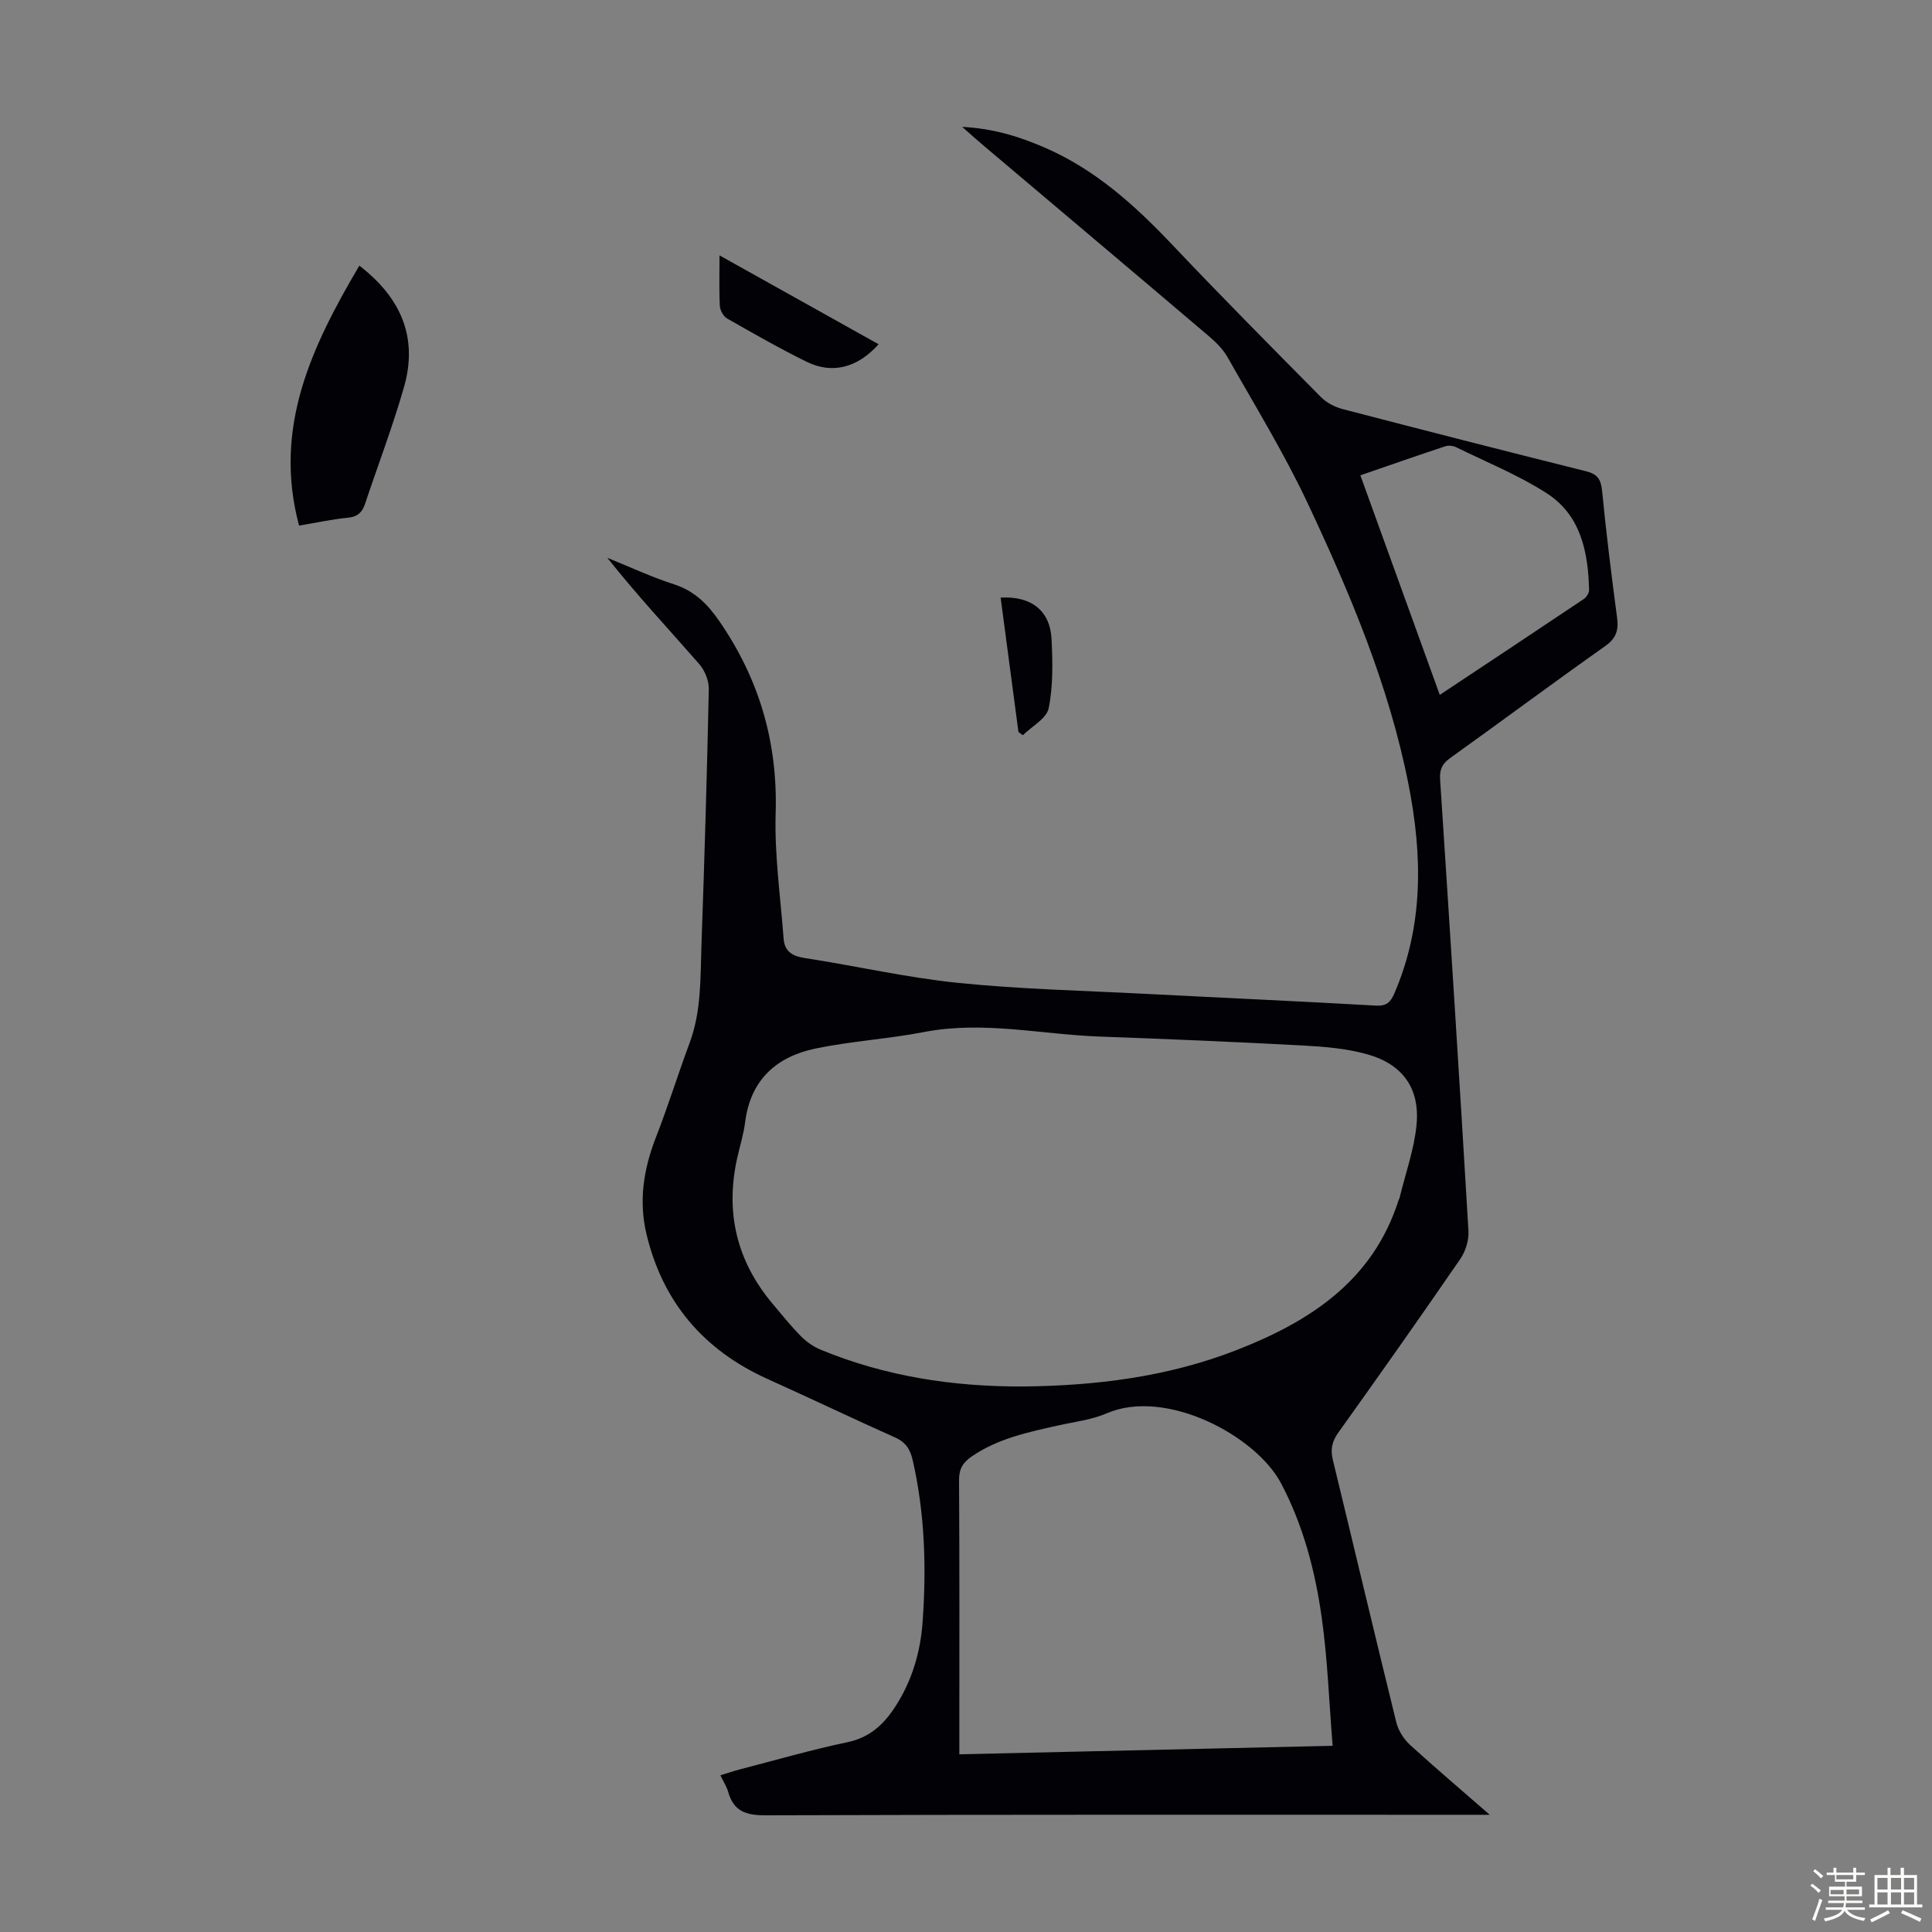 <svg enable-background="new 0 0 400 400" viewBox="0 0 400 400" xmlns="http://www.w3.org/2000/svg"><rect x="0" y="0" width="400" height="400" fill="#808080" stroke="none"/><path d="m374.8 390.4.4-.4c.7.5 1.3 1 1.8 1.4l-.5.5c-.5-.6-1.1-1.1-1.7-1.5zm1 7.3-.6-.3c.5-1.4 1.1-2.8 1.5-4.3.2.1.4.2.6.3-.5 1.3-1 2.8-1.5 4.3zm-.4-10.3.4-.4c.4.3 1 .8 1.7 1.4l-.5.5c-.4-.5-1-1-1.6-1.5zm2.5.3h1.7v-1h.6v1h3.5v-1h.6v1h1.8v.5h-1.8v1.4h-2v1h3.2v2h-3.2v.9h3.3v.5h-3.4c0 .3-.1.6-.1.9h4v.5h-3.7c.7.9 1.9 1.5 3.8 1.7-.1.2-.2.4-.3.6-2.1-.4-3.5-1.1-4-2.1-.4 1-1.8 1.7-4 2.2-.1-.2-.2-.4-.3-.6 2.1-.4 3.4-1 3.8-1.8h-3.4v-.5h3.6c.1-.3.1-.6.2-.9h-3.3v-.5h3.4c0-.3 0-.6 0-.9h-3.2v-2h3.3v-1h-2.1v-1.4h-1.7v-.5zm1.1 3.5v1h2.7c0-.3 0-.4 0-.4 0-.1 0-.2 0-.2 0-.1 0-.2 0-.3h-2.7zm1.2-3v.9h3.5v-.9zm4.7 3h-2.6v.6.4h2.6z" fill="#fbfcfa"/><path d="m393.6 386.7h.6v1.5h2.7v6.1h1.1v.6h-11v-.6h1.1v-6.1h2.7v-1.5h.6v1.5h2.1v-1.5zm-2.7 8.8.4.6c-1.2.6-2.5 1.3-3.8 1.9-.1-.2-.2-.4-.3-.6 1.2-.6 2.5-1.2 3.7-1.9zm-2.2-6.7v2.4h2.1v-2.4zm0 3v2.5h2.1v-2.5zm2.8-3v2.4h2.1v-2.4zm0 3v2.5h2.1v-2.5zm6 6.1c-1.4-.7-2.7-1.3-3.9-1.8l.3-.6c1.5.6 2.7 1.2 3.9 1.7zm-1.2-9.1h-2.1v2.4h2.1zm-2.1 3v2.5h2.1v-2.5z" fill="#fbfcfa"/><g fill="#010106"><path d="m308.43 375.73c-2.32 0-3.62 0-4.92 0-48.36 0-96.71-.06-145.07.11-4.06.01-6.56-.88-7.68-4.86-.3-1.05-.93-2.01-1.61-3.43 1.51-.46 2.83-.91 4.18-1.26 7.36-1.9 14.67-4.02 22.1-5.58 4.58-.96 7.48-3.61 9.87-7.28 3.52-5.38 5.28-11.39 5.72-17.68.8-11.19.47-22.35-2.04-33.38-.51-2.24-1.41-3.74-3.6-4.73-8.87-3.97-17.64-8.16-26.49-12.15-13.2-5.96-21.67-15.88-25.04-29.97-1.64-6.84-.61-13.49 1.95-20.04 2.52-6.45 4.57-13.08 6.98-19.56 2.48-6.67 2.21-13.64 2.46-20.54.62-17.56 1.14-35.12 1.51-52.68.04-1.75-.83-3.91-2-5.24-6.33-7.23-12.88-14.25-19.01-21.97 4.59 1.85 9.09 3.97 13.79 5.48 4.22 1.36 6.94 4.07 9.36 7.58 8.29 12 12.14 25.1 11.7 39.79-.26 8.65 1 17.35 1.65 26.02.2 2.62 1.79 3.6 4.4 4 10.61 1.62 21.12 4.06 31.77 5.14 12.89 1.31 25.88 1.6 38.83 2.27 15.86.82 31.72 1.52 47.58 2.43 2.27.13 3.08-.69 3.89-2.58 6.06-14.06 5.79-28.56 2.92-43.16-4.02-20.44-12.08-39.52-20.87-58.23-4.88-10.39-10.93-20.23-16.59-30.25-.96-1.7-2.47-3.18-3.98-4.46-15.52-13.19-31.1-26.31-46.65-39.46-1.26-1.06-2.48-2.17-4.33-3.79 6.63.34 12.06 2.09 17.34 4.4 10.36 4.54 18.51 11.93 26.19 20.04 10.08 10.64 20.4 21.05 30.71 31.47 1.18 1.19 2.91 2.1 4.54 2.52 16.76 4.37 33.54 8.66 50.35 12.86 2.34.58 3.11 1.62 3.35 4.02.85 8.79 1.95 17.56 3.11 26.32.34 2.58-.18 4.25-2.47 5.87-10.78 7.62-21.38 15.5-32.11 23.19-1.66 1.19-2.2 2.41-2.06 4.45 2.04 31.15 4.03 62.31 5.87 93.47.11 1.91-.61 4.21-1.71 5.8-8.3 12.08-16.75 24.05-25.27 35.97-1.29 1.81-1.62 3.45-1.11 5.56 4.4 18.13 8.69 36.3 13.16 54.42.42 1.69 1.55 3.45 2.84 4.64 5.13 4.67 10.42 9.16 16.49 14.46zm-96.85-88.67c15.2-.14 30.11-1.96 44.39-7.52 15.29-5.96 28.31-14.39 33.62-31.14.03-.1.13-.19.15-.3 1.23-5.08 3.05-10.09 3.54-15.24.72-7.5-2.87-12.51-10.13-14.56-4.24-1.2-8.78-1.59-13.21-1.83-14.07-.76-28.14-1.35-42.22-1.86-12.13-.43-24.16-3.31-36.41-.94-7.44 1.44-15.07 1.88-22.48 3.42-8.07 1.68-13.44 6.48-14.55 15.18-.32 2.54-1.1 5.02-1.66 7.52-2.49 11.23-.1 21.28 7.3 30.1 1.94 2.31 3.84 4.68 5.96 6.82 1.14 1.15 2.59 2.14 4.08 2.75 13.32 5.5 27.28 7.63 41.62 7.6zm64.33 74.39c-.74-9.08-1.04-17.88-2.26-26.55-1.36-9.62-3.79-18.99-8.4-27.76-5.25-9.97-23.94-19.81-36.14-14.52-3.13 1.36-6.69 1.75-10.06 2.51-6.22 1.4-12.45 2.69-17.86 6.41-1.82 1.25-2.64 2.56-2.63 4.89.11 17.68.06 35.36.06 53.04v3.74c25.67-.58 50.98-1.16 77.29-1.76zm22.18-217.58c10.13-6.73 20-13.26 29.83-19.86.55-.37 1.09-1.24 1.08-1.86-.18-7.87-1.72-15.5-8.77-20.03-5.86-3.77-12.44-6.43-18.73-9.52-.64-.31-1.58-.43-2.24-.21-5.81 1.92-11.59 3.94-17.61 6.02 5.5 15.24 10.92 30.22 16.44 45.46z"/><path d="m74.4 55c8.74 6.74 12.15 14.99 9.24 25.15-2.33 8.13-5.36 16.07-8.04 24.1-.58 1.74-1.49 2.73-3.52 2.93-3.31.32-6.58 1.04-10.16 1.64-5.43-20.28 2.61-37.08 12.48-53.82z"/><path d="m181.9 71.27c-4.31 4.86-9.59 6.25-14.9 3.63-5.6-2.76-11.03-5.86-16.46-8.96-.76-.44-1.45-1.67-1.5-2.58-.18-3.23-.07-6.47-.07-10.48 11.24 6.28 22.05 12.31 32.93 18.39z"/><path d="m210.86 151.55c-1.23-9.27-2.46-18.53-3.69-27.82 6.3-.37 10.24 2.68 10.54 8.57.24 4.77.34 9.69-.59 14.32-.43 2.14-3.48 3.75-5.35 5.6-.3-.23-.6-.45-.91-.67z"/></g></svg>